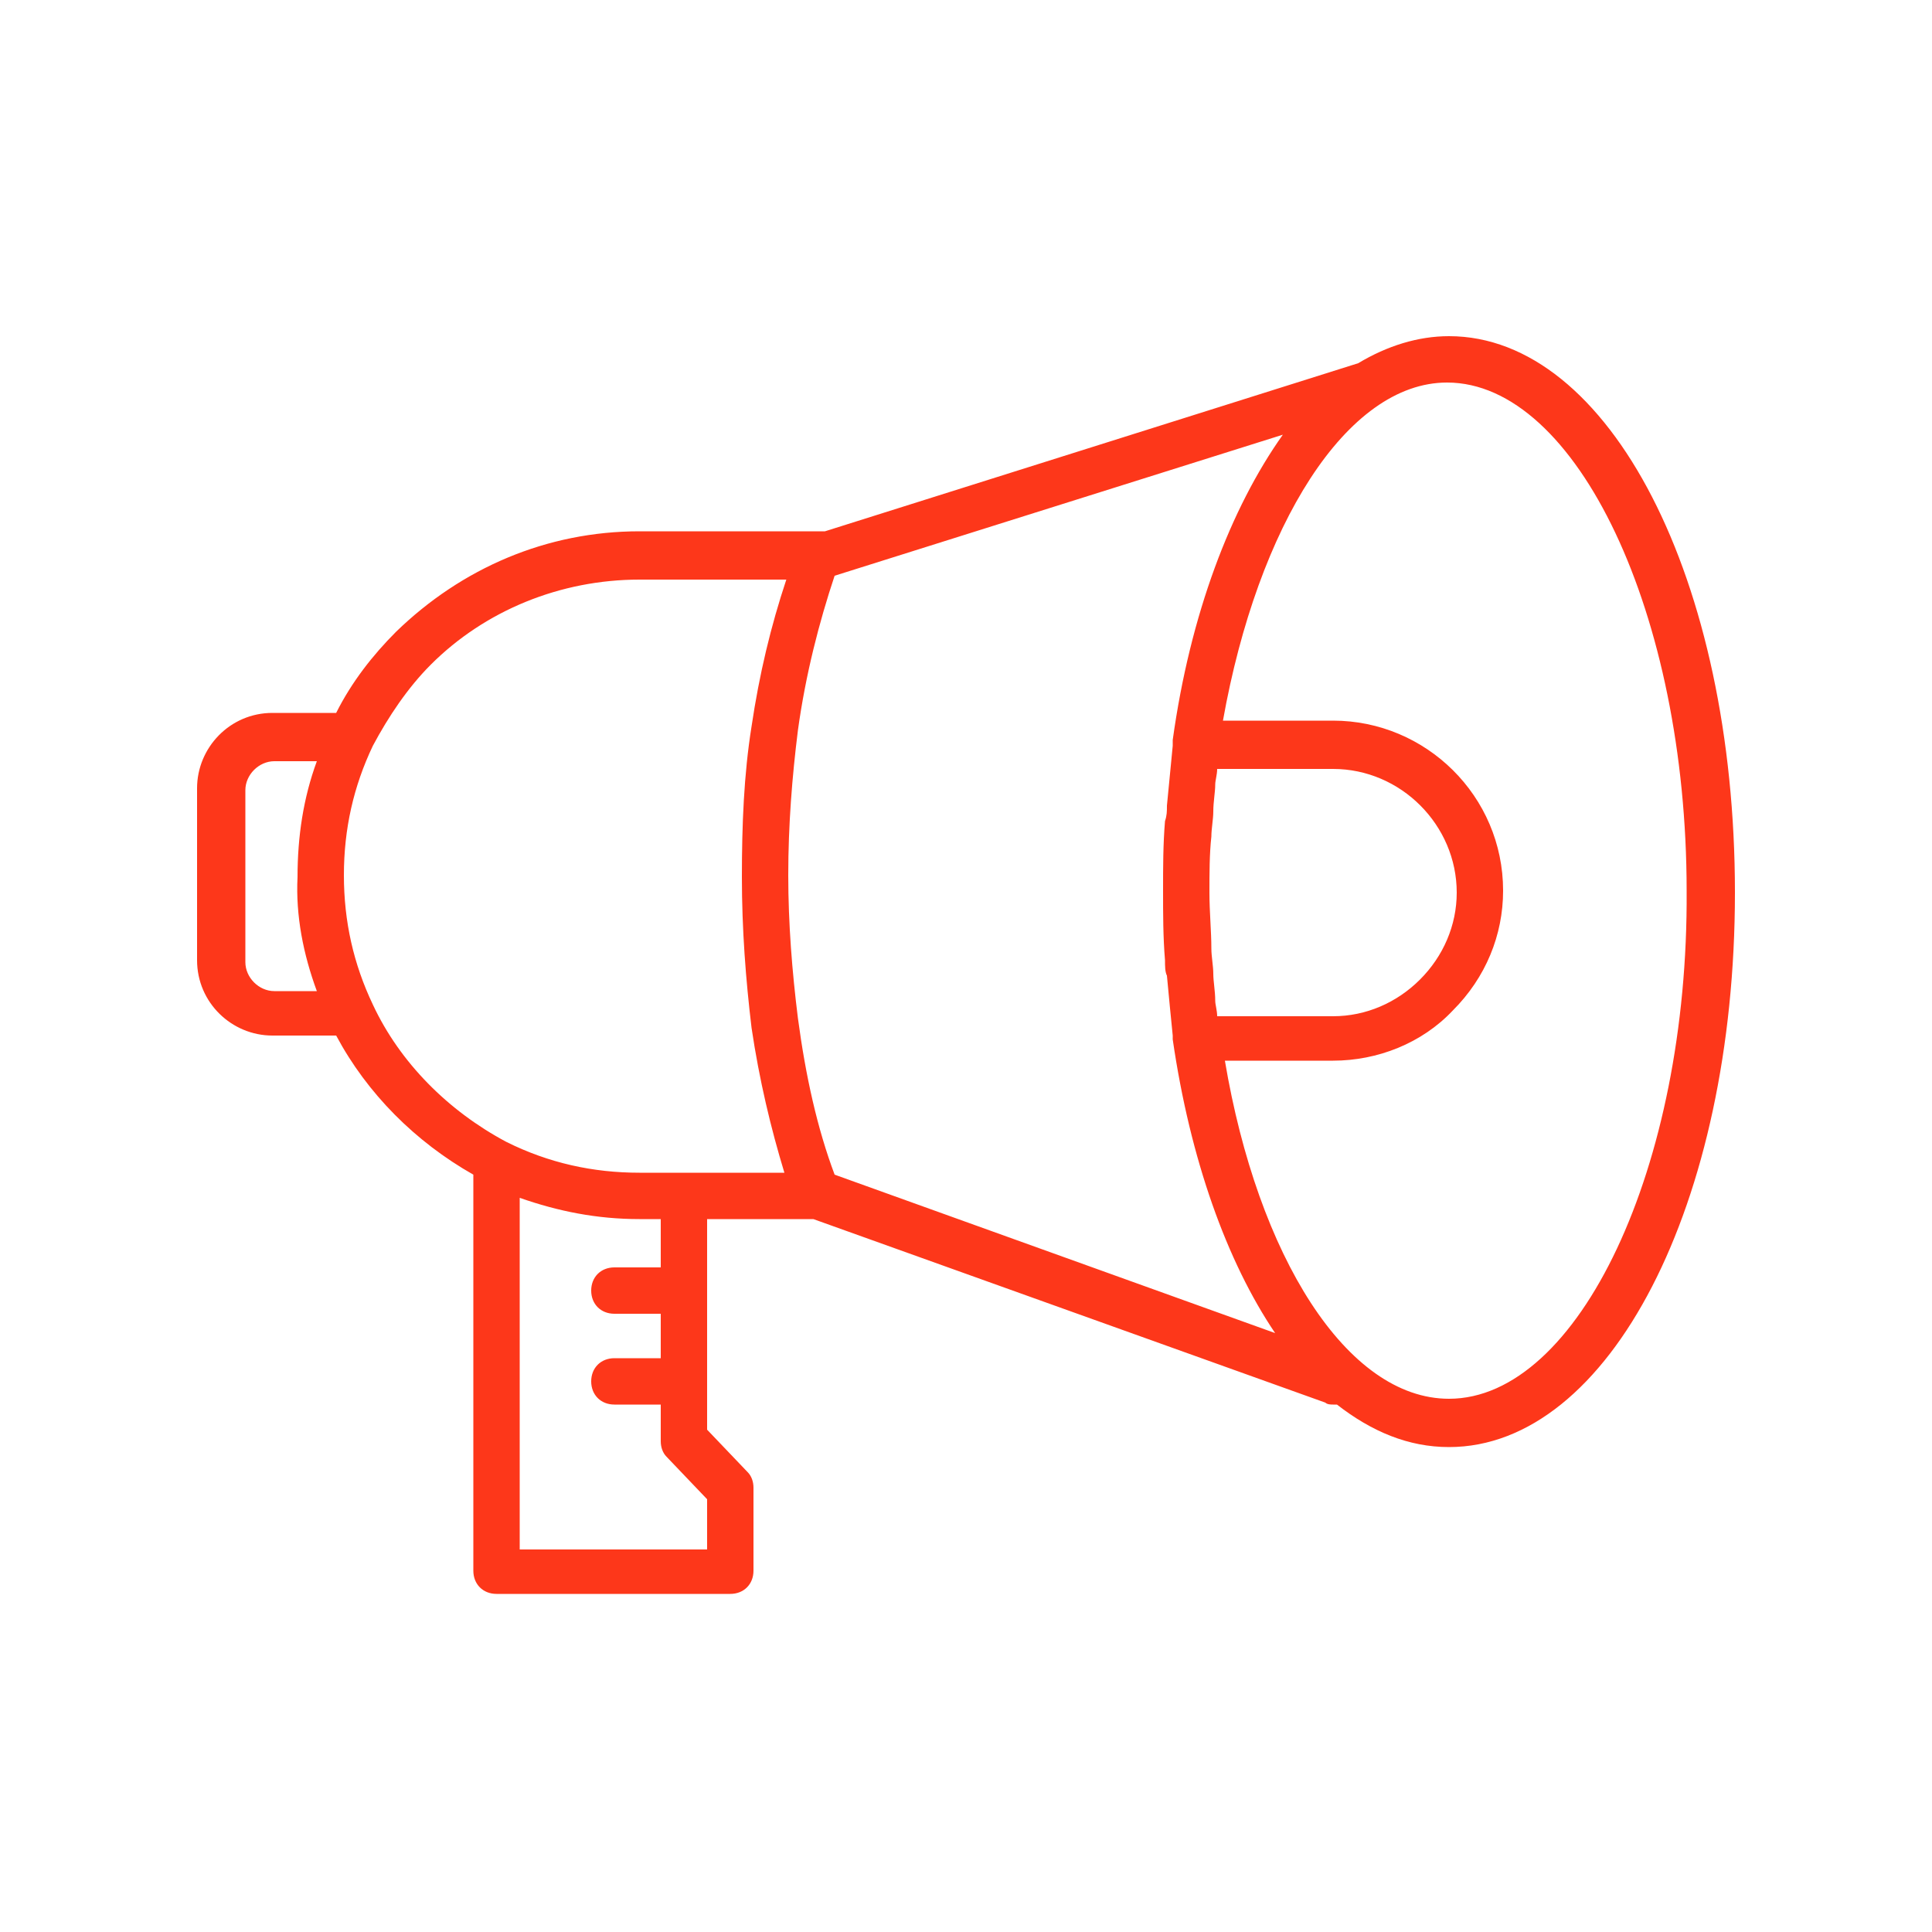 <?xml version="1.0" encoding="utf-8"?>
<!-- Generator: Adobe Illustrator 27.5.0, SVG Export Plug-In . SVG Version: 6.00 Build 0)  -->
<svg version="1.1" id="Layer_1" xmlns="http://www.w3.org/2000/svg" xmlns:xlink="http://www.w3.org/1999/xlink" x="0px" y="0px"
	 viewBox="0 0 100 100" style="enable-background:new 0 0 100 100;" xml:space="preserve">
<style type="text/css">
	.st0{fill:#FD371A;}
</style>
<path class="st0" d="M75,17.4c-1.6,0-3.2,0.5-4.7,1.4l-27.6,8.7h-9.6c-4.8,0-9.2,1.9-12.6,5.2c-1.2,1.2-2.3,2.6-3.1,4.2h-3.3
	c-2.2,0-3.9,1.8-3.9,3.9v8.9c0,2.2,1.8,3.9,3.9,3.9h3.3c1.6,3,4.1,5.5,7.1,7.2v20.5c0,0.7,0.5,1.2,1.2,1.2h12.1
	c0.7,0,1.2-0.5,1.2-1.2v-4.3c0-0.3-0.1-0.6-0.3-0.8L36.6,74V63.1h5.5l26.5,9.5c0.1,0.1,0.3,0.1,0.4,0.1c0.1,0,0.1,0,0.2,0
	c1.8,1.4,3.7,2.2,5.8,2.2c8.3,0,14.8-12.6,14.8-28.7C89.8,30,83.3,17.4,75,17.4z M62.9,51.8c0-0.5-0.1-1-0.1-1.4
	c0-0.4-0.1-0.9-0.1-1.3c0-0.9-0.1-1.9-0.1-2.9c0,0,0,0,0,0c0-1,0-2,0.1-2.9c0-0.4,0.1-0.9,0.1-1.3c0-0.5,0.1-1,0.1-1.4
	c0-0.2,0.1-0.5,0.1-0.8h6c3.5,0,6.4,2.9,6.4,6.4c0,1.7-0.7,3.3-1.9,4.5s-2.8,1.9-4.5,1.9h-6C63,52.3,62.9,52,62.9,51.8z M60.7,38.3
	C60.7,38.3,60.7,38.3,60.7,38.3c0,0.1,0,0.2,0,0.3c-0.1,1-0.2,2.1-0.3,3.1c0,0.3,0,0.5-0.1,0.8c-0.1,1.2-0.1,2.4-0.1,3.6l0,0l0,0
	c0,0,0,0,0,0c0,1.2,0,2.4,0.1,3.6c0,0.3,0,0.6,0.1,0.8c0.1,1.1,0.2,2.1,0.3,3.1c0,0.1,0,0.2,0,0.2c0,0,0,0,0,0
	c0.9,6.2,2.8,11.5,5.3,15.2l-22.8-8.2c-0.9-2.4-1.5-5.1-1.9-8.1c-0.3-2.4-0.5-4.9-0.5-7.4c0-2.6,0.2-5.1,0.5-7.5
	c0.4-2.9,1.1-5.6,1.9-8l23.2-7.3C63.7,26.3,61.6,31.8,60.7,38.3z M16.4,51.3h-2.2c-0.8,0-1.5-0.7-1.5-1.5v-8.9
	c0-0.8,0.7-1.5,1.5-1.5h2.2c-0.7,1.9-1,3.9-1,6C15.3,47.4,15.7,49.4,16.4,51.3z M19.3,52L19.3,52c-1-2.1-1.5-4.3-1.5-6.7
	s0.5-4.6,1.5-6.7c0.8-1.5,1.8-3,3-4.2C25.1,31.6,29,30,33.1,30h7.6c-0.8,2.4-1.4,4.9-1.8,7.6c-0.4,2.5-0.5,5.1-0.5,7.8
	c0,2.7,0.2,5.3,0.5,7.8c0.4,2.7,1,5.2,1.7,7.5h-5.2h-2.3c-2.4,0-4.7-0.5-6.9-1.6C23.2,57.5,20.7,55,19.3,52z M36.6,80.2h-9.7V62
	c2,0.7,4,1.1,6.2,1.1h1.1v2.5h-2.4c-0.7,0-1.2,0.5-1.2,1.2c0,0.7,0.5,1.2,1.2,1.2h2.4v2.3h-2.4c-0.7,0-1.2,0.5-1.2,1.2
	s0.5,1.2,1.2,1.2h2.4v1.9c0,0.3,0.1,0.6,0.3,0.8l2.1,2.2C36.6,77.6,36.6,80.2,36.6,80.2z M75,72.4c-5.3,0-9.9-7.4-11.6-17.5H69
	c2.3,0,4.6-0.9,6.2-2.6c1.7-1.7,2.6-3.9,2.6-6.2c0-4.9-4-8.8-8.8-8.8h-5.7c1.8-10.1,6.4-17.5,11.6-17.5c6.7,0,12.4,12,12.4,26.3
	C87.4,60.4,81.7,72.4,75,72.4z"/>
</svg>
